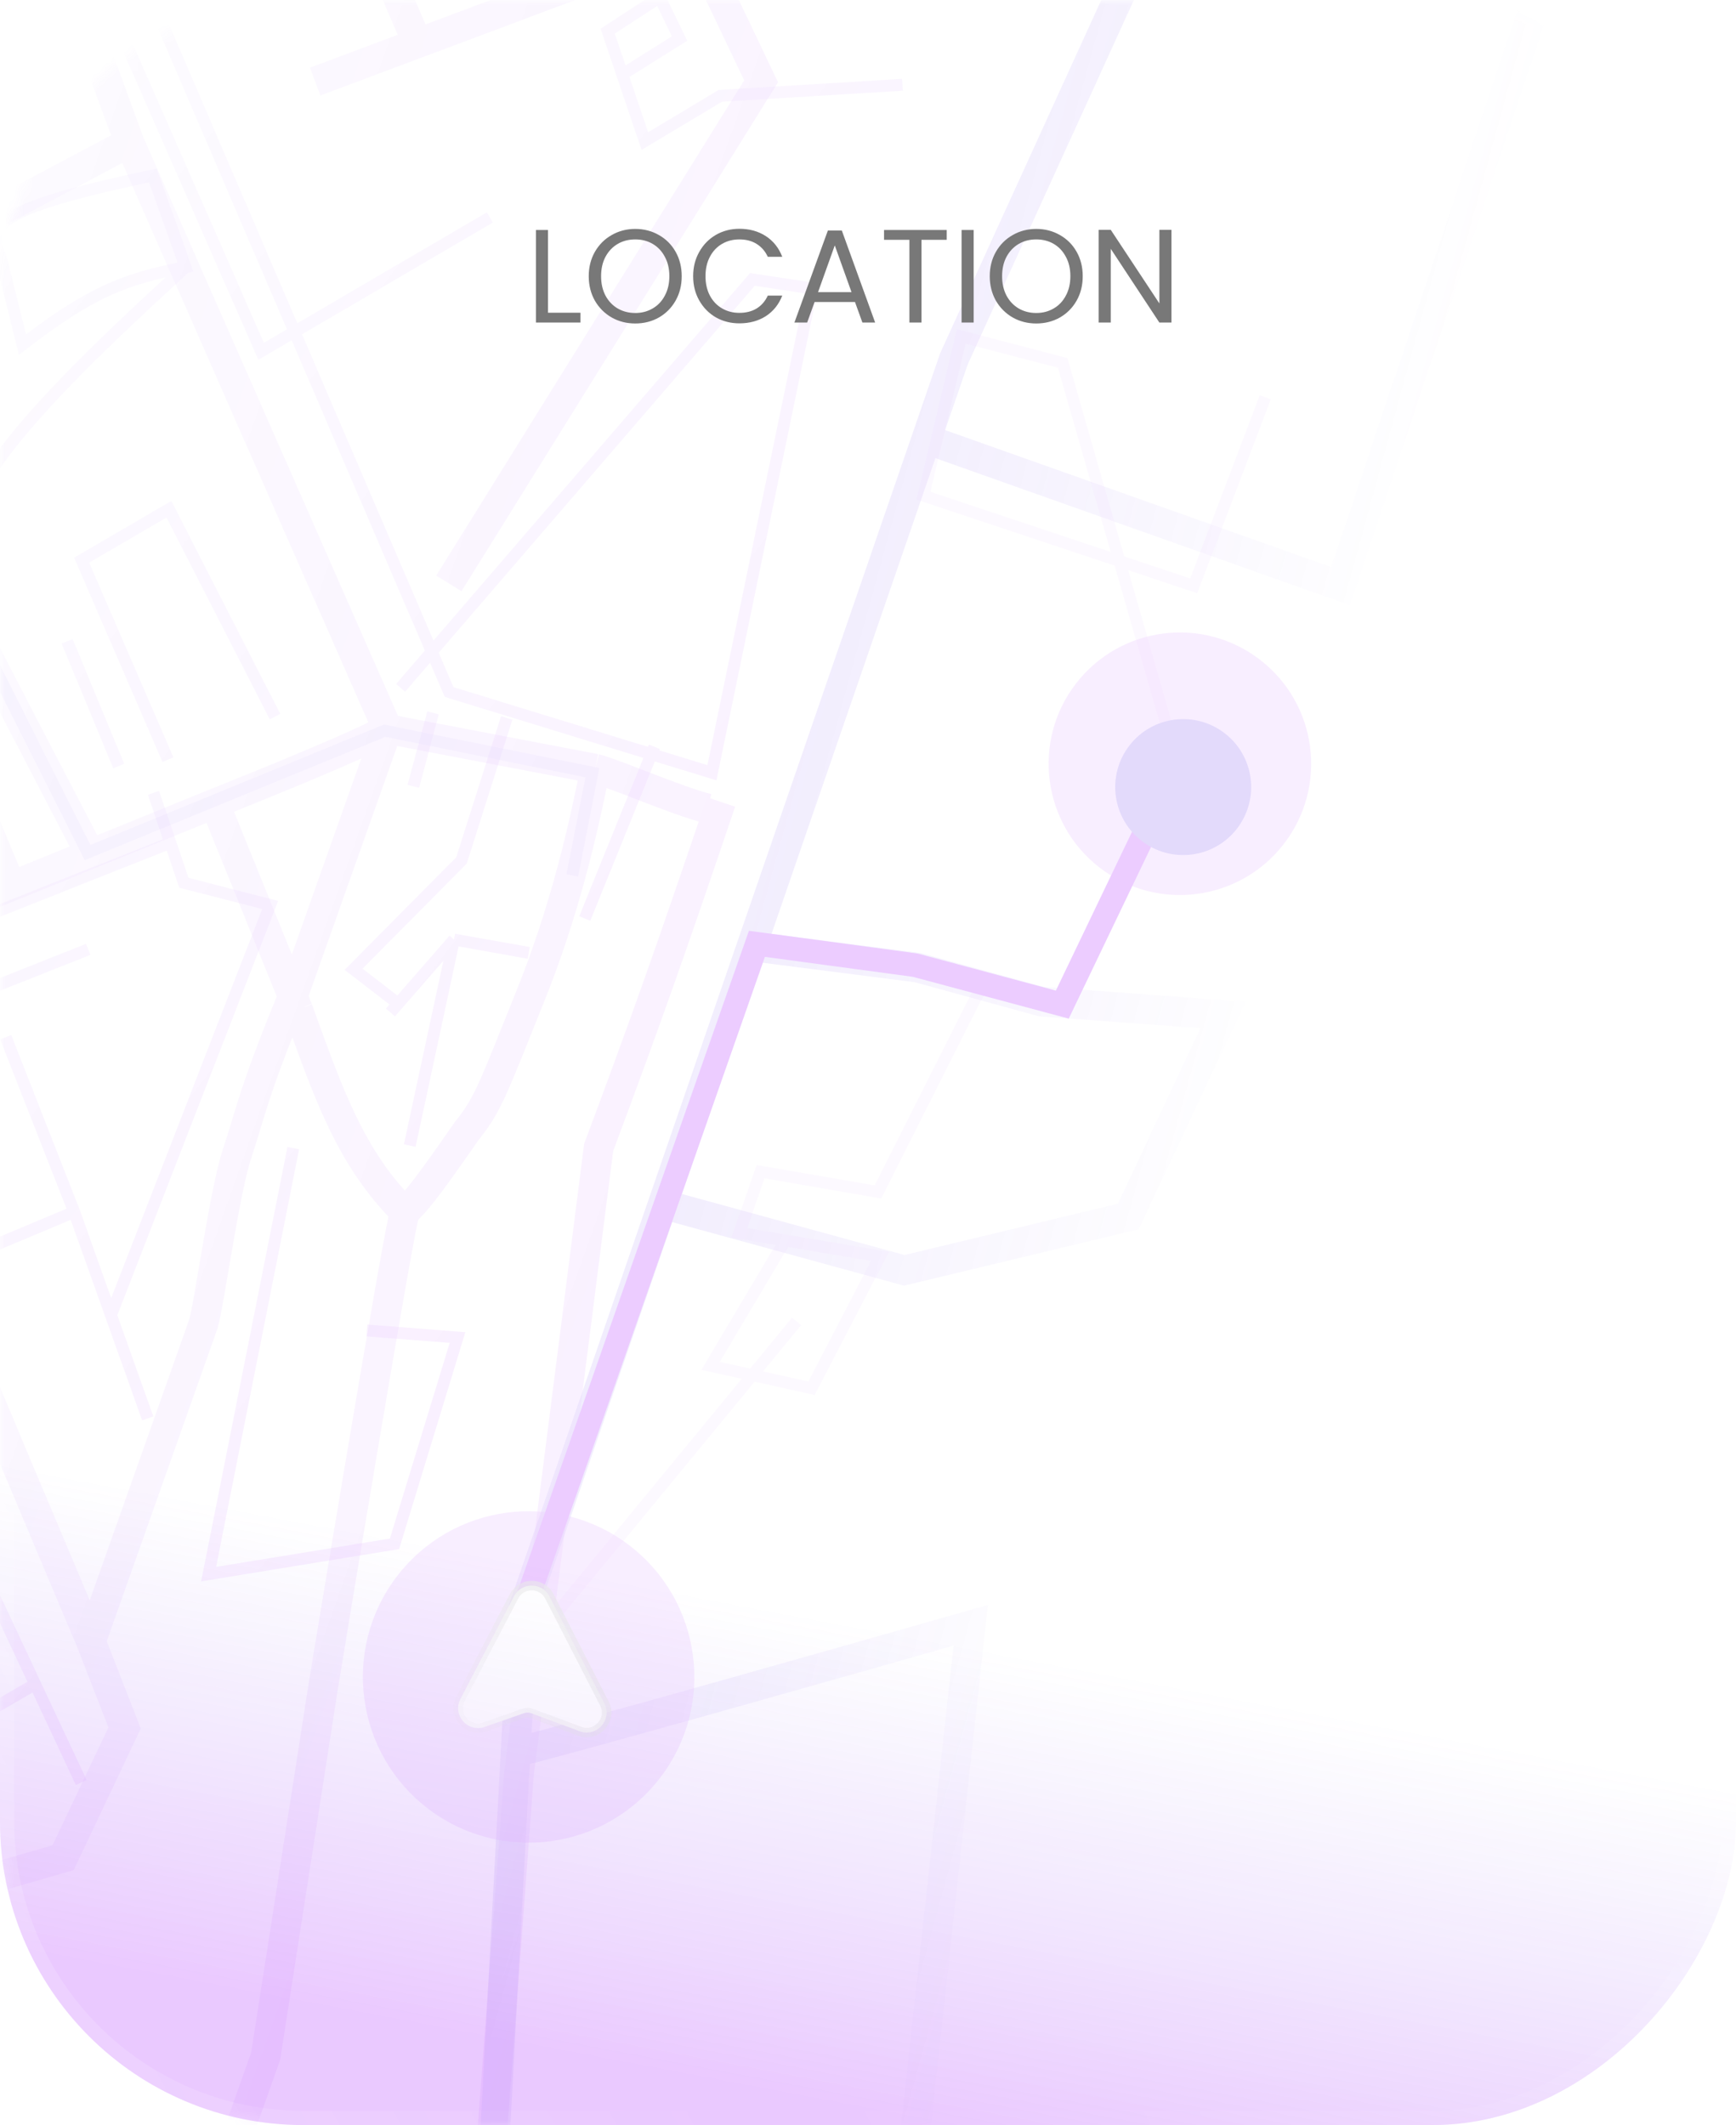 <svg width="183" height="224" viewBox="0 0 183 224" fill="none" xmlns="http://www.w3.org/2000/svg">
<g filter="url(#filter0_b_26_18447)">
<rect width="183" height="224" rx="32" transform="matrix(-1 0 0 1 183 0)" fill="url(#paint0_linear_26_18447)"/>
<rect x="-0.75" y="0.75" width="181.5" height="222.5" rx="31.25" transform="matrix(-1 0 0 1 181.5 0)" stroke="url(#paint1_linear_26_18447)" stroke-width="1.5"/>
</g>
<mask id="mask0_26_18447" style="mask-type:alpha" maskUnits="userSpaceOnUse" x="0" y="0" width="183" height="224">
<rect width="183" height="224" rx="32" fill="white" fill-opacity="0.2"/>
</mask>
<g mask="url(#mask0_26_18447)">
<path d="M74.595 85.225C71.206 84.364 64.973 81.603 62.751 81.029M62.751 81.029C61.436 87.661 59.5 96.123 55.803 105.261C52.107 114.4 51.485 116.413 49.248 119.146C44.471 126.034 43.958 126.454 42.68 127.783M62.751 81.029L40.848 76.845M42.68 127.783C42.172 128.556 34.054 177.876 34.054 177.876L28.008 216.728L24.932 225.41M42.68 127.783C36.956 122.056 34.669 115.411 31.412 106.391M-3.809 243.828L7.416 241.846L14.636 237.969M9.583 173.02L13.133 182.143L6.652 195.815L-17.057 202.669L-29.617 172.112L-40.545 145.528M9.583 173.02L11.983 166.244L21.436 139.562C22.075 137.384 23.684 125.474 25.019 121.526C26.353 117.578 26.607 115.391 30.795 105.22M9.583 173.02L-7.642 132.121M30.795 105.22L40.848 76.845M30.795 105.22L31.412 106.391M40.848 76.845C37.87 78.65 22.633 84.692 22.633 84.692M40.848 76.845L13.643 15.011M22.633 84.692L31.412 106.391M22.633 84.692L9.518 90.028M-20.266 102.147L-52.603 116.193M-20.266 102.147L-7.642 132.121M-20.266 102.147L-32.203 73.131M-20.266 102.147L1.184 93.419M-52.603 116.193L-40.545 145.528M-52.603 116.193L-98.364 136.446M-52.603 116.193L-64.73 86.394M-7.642 132.121L-40.545 145.528M-40.545 145.528L-71.469 160.105L-98.364 136.446M-98.364 136.446L-105.857 102.808L-64.73 86.394M-64.73 86.394L-32.203 73.131M-64.73 86.394L-79.161 56.495M-32.203 73.131L-11.426 63.331M-32.203 73.131L-48.289 45.267M-11.426 63.331L1.184 93.419M-11.426 63.331L-5.637 60.853M1.184 93.419L9.518 90.028M9.518 90.028L-5.637 60.853M-5.637 60.853L-19.479 32.593M-19.479 32.593L-48.289 45.267M-19.479 32.593L13.643 15.011M-48.289 45.267L-79.161 56.495M-79.161 56.495L-86.871 60.437M13.643 15.011L4.735 -9.35L32.243 -22.968L44.005 4.562M76.008 84.534C70.592 100.567 67.801 108.377 63.105 120.957L54.723 186.866L51.718 227.034L32.257 234.44M32.257 234.44L24.932 225.41M32.257 234.44L21.856 234.092L24.932 225.41M47.316 61.499L80.235 8.572L73.124 -6.341L44.005 4.562M33.22 8.6L44.005 4.562" stroke="url(#paint2_linear_26_18447)" stroke-opacity="0.3" stroke-width="3.131"/>
<path d="M68.977 78.72L61.644 96.818M55.736 100.44L47.86 99.04M43.193 120.751L47.86 99.04M38.679 140.243L48.229 140.986L41.587 162.732L21.993 165.926L30.916 121.02M16.178 83.57L19.383 93.05L28.48 95.391L11.696 138.626M41.159 106.723L41.971 105.792M47.86 99.04L41.971 105.792M53.413 75.676L48.649 90.693L37.272 102.169L41.971 105.792M28.99 75.537L17.808 53.678L8.608 59.045L17.704 80.075M12.515 80.746L7.076 67.598M7.82 127.744L-4.274 132.827M7.82 127.744L15.572 149.507M7.82 127.744L0.602 109.33M17.958 88.837L-6.719 98.624M9.298 100.071L-15.38 109.858M45.648 75.141L43.572 82.885M8.564 187.89L3.706 177.526M-20.481 150.313L-10.869 146.432L-1.152 167.161M-20.481 150.313L-10.24 173.393M-20.481 150.313C-29.232 140.452 -31.675 148.127 -29.99 146.486M-20.481 150.313L-58.888 167.925M-10.24 173.393L-1.152 167.161M-10.24 173.393L-17.811 176.901M-1.152 167.161L3.706 177.526M3.706 177.526L-13.884 187.716L-17.811 176.901M-17.811 176.901L-23.672 163.038L-16.498 159.289M-34.684 105.1C-34.55 106.138 -30.253 116.692 -28.121 121.84L-43.452 129.1L-48.967 117.061L-25.754 106.143M-2.597 76.105L-11.287 80.307M-11.287 80.307L-4.938 85.202L-14.738 89.328L-22.765 71.458L-11.287 80.307ZM-11.287 80.307L-15.016 68.477M-27.326 99.091L-35.786 81.278M-35.786 81.278L-49.443 87.881L-35.629 92.69M-35.786 81.278L-37.002 75.278L-55.793 82.986L-48.212 97.396L-35.629 92.69M-35.786 81.278L-35.629 92.69M-35.786 81.278L-29.635 77.843M-35.629 92.69L-23.855 88.529C-12.998 81.132 -4.064 80.055 -4.037 60.978M19.565 28.167C13.232 29.358 9.536 30.788 2.372 36.327L0.088 27.168C-1.259 24.005 -1.603 22.219 16.116 18.499L19.565 28.167ZM19.565 28.167C-0.752 46.643 -5.159 53.439 -4.037 60.978M-4.037 60.978C-14.826 58.266 -20.739 51.995 -22.347 49.198L-6.375 40.097L-7.255 36.693L-22.229 45.006L-29.962 32.814L-31.563 0.042L-7.044 -2.47M-7.044 -2.47L3.58 -3.624M-7.044 -2.47L-9.119 -13.415L-0.128 -16.996L3.58 -3.624M3.58 -3.624C3.58 -3.624 10.306 0.782 6.388 7.885C2.47 14.988 -5.895 13.211 -5.895 13.211C-8.504 11.398 -7.602 8.596 3.58 -3.624ZM51.646 22.918L27.527 37.031L5.077 -14.152L8.634 -17.25L47.343 72.944L75.047 81.453L85.593 30.4L79.314 29.453L42.229 72.506M95.129 8.939L75.932 10.103L67.974 14.87L65.6 7.848M65.6 7.848L64.057 3.284L69.532 -0.282L71.633 4.063L65.6 7.848ZM55.906 -5.336C55.906 -5.336 56.344 -10.449 51.948 -13.838C47.552 -17.227 37.681 -17.05 37.681 -17.05L32.558 -26.061C32.558 -26.061 33.129 -31.851 38.089 -29.195C43.05 -26.538 49.154 -3.143 49.154 -3.143M-56.86 61.138L-57.595 53.173M-50.598 7.561L-77.53 15.222L-73.491 36.246L-40.952 24.342L-42.859 14.695L-60.688 19.639L-57.595 53.173M-50.598 7.561L-48.295 33.866L-35.335 28.672L-39.389 4.132L-50.598 7.561ZM-51.339 49.43L-46.689 61.581L-62.696 68.708L-64.11 54.38M-64.11 54.38L-57.595 53.173M-64.11 54.38L-72.139 55.199L-74.366 81.905M-74.366 81.905L-75.586 96.539L-91.817 101.936L-93.164 77.926L-72.468 72.466L-74.366 81.905ZM-74.366 81.905L-87.547 82.256L-106.068 83.552L-94.027 129.045L-82.854 123.643L-79.054 139.421M-74.484 120.361L-69.142 136.16L-61.205 132.935L-56.087 147.004" stroke="url(#paint3_linear_26_18447)" stroke-opacity="0.3" stroke-width="1.252"/>
<path d="M97.643 46.291L100.562 37.819L135.038 -37.78L166.106 -12.316L141.314 61.782L97.643 46.291ZM97.643 46.291L80.028 97.417L79.222 99.754M69.861 126.923L55.165 169.576L54.351 184.701M69.861 126.923L95.321 133.904L118.939 128.229L128.92 106.985L109.801 105.58L96.716 101.992L79.222 99.754M69.861 126.923L79.222 99.754M54.351 184.701L51.808 231.965L96.387 225.643L102.329 171.317C88.238 175.34 58.914 183.65 54.351 184.701Z" stroke="url(#paint4_linear_26_18447)" stroke-opacity="0.5" stroke-width="3.131"/>
<path d="M133.378 41.868L125.836 61.752L97.343 52.246L101.328 35.46L112.023 38.254L124.049 80.232L111.932 105.544L103.568 103.768L92.546 125.641L80.177 123.503L77.933 129.949L82.761 130.756M82.761 130.756L92.764 132.428L85.548 146.333L74.909 143.972L82.761 130.756ZM83.977 139.281L53.196 176.681" stroke="#9E00FF" stroke-opacity="0.11" stroke-width="1.252"/>
<path d="M-18.894 33.922L9.229 89.868L40.547 77.022L62.446 81.445L60.328 92.272" stroke="#7246EC" stroke-opacity="0.2" stroke-width="1.252"/>
<path d="M55.338 169.251L79.791 99.487L96.468 101.735L111.982 105.895L122.25 84.481" stroke="#9E00FF" stroke-width="2.5" stroke-linecap="round"/>
<path d="M115.93 91.466C109.877 86.799 108.753 78.11 113.419 72.057C118.086 66.004 126.775 64.88 132.828 69.546C138.881 74.213 140.005 82.902 135.339 88.955C130.672 95.008 121.983 96.132 115.93 91.466Z" fill="#9E00FF" fill-opacity="0.33"/>
<g filter="url(#filter1_d_26_18447)">
<circle cx="124.726" cy="80.461" r="7.166" transform="rotate(127.63 124.726 80.461)" fill="#7246EC"/>
</g>
<circle cx="55.723" cy="176.765" r="17.47" transform="rotate(130.088 55.723 176.765)" fill="#9E00FF" fill-opacity="0.33"/>
<path d="M57.916 168.274C57.138 166.759 54.975 166.751 54.186 168.261L48.537 179.079C47.656 180.767 49.295 182.663 51.092 182.033L55.245 180.58C55.487 180.495 55.751 180.497 55.992 180.587L61.11 182.488C62.907 183.155 64.585 181.265 63.71 179.56L57.916 168.274Z" fill="white" stroke="url(#paint5_linear_26_18447)"/>
</g>
<path d="M57.769 32.964H61.185V34H56.495V24.242H57.769V32.964ZM66.962 34.098C66.057 34.098 65.231 33.888 64.484 33.468C63.737 33.039 63.145 32.446 62.706 31.69C62.277 30.925 62.062 30.066 62.062 29.114C62.062 28.162 62.277 27.308 62.706 26.552C63.145 25.787 63.737 25.194 64.484 24.774C65.231 24.345 66.057 24.13 66.962 24.13C67.877 24.13 68.707 24.345 69.454 24.774C70.201 25.194 70.789 25.782 71.218 26.538C71.647 27.294 71.862 28.153 71.862 29.114C71.862 30.075 71.647 30.934 71.218 31.69C70.789 32.446 70.201 33.039 69.454 33.468C68.707 33.888 67.877 34.098 66.962 34.098ZM66.962 32.992C67.643 32.992 68.255 32.833 68.796 32.516C69.347 32.199 69.776 31.746 70.084 31.158C70.401 30.57 70.56 29.889 70.56 29.114C70.56 28.33 70.401 27.649 70.084 27.07C69.776 26.482 69.351 26.029 68.81 25.712C68.269 25.395 67.653 25.236 66.962 25.236C66.271 25.236 65.655 25.395 65.114 25.712C64.573 26.029 64.143 26.482 63.826 27.07C63.518 27.649 63.364 28.33 63.364 29.114C63.364 29.889 63.518 30.57 63.826 31.158C64.143 31.746 64.573 32.199 65.114 32.516C65.665 32.833 66.281 32.992 66.962 32.992ZM73.068 29.114C73.068 28.162 73.282 27.308 73.712 26.552C74.141 25.787 74.725 25.189 75.462 24.76C76.209 24.331 77.034 24.116 77.94 24.116C79.004 24.116 79.933 24.373 80.726 24.886C81.519 25.399 82.098 26.127 82.462 27.07H80.936C80.665 26.482 80.273 26.029 79.76 25.712C79.256 25.395 78.649 25.236 77.94 25.236C77.258 25.236 76.647 25.395 76.106 25.712C75.564 26.029 75.14 26.482 74.832 27.07C74.524 27.649 74.37 28.33 74.37 29.114C74.37 29.889 74.524 30.57 74.832 31.158C75.14 31.737 75.564 32.185 76.106 32.502C76.647 32.819 77.258 32.978 77.94 32.978C78.649 32.978 79.256 32.824 79.76 32.516C80.273 32.199 80.665 31.746 80.936 31.158H82.462C82.098 32.091 81.519 32.815 80.726 33.328C79.933 33.832 79.004 34.084 77.94 34.084C77.034 34.084 76.209 33.874 75.462 33.454C74.725 33.025 74.141 32.432 73.712 31.676C73.282 30.92 73.068 30.066 73.068 29.114ZM90.126 31.83H85.87L85.086 34H83.742L87.27 24.298H88.74L92.254 34H90.91L90.126 31.83ZM89.762 30.794L87.998 25.866L86.234 30.794H89.762ZM99.798 24.242V25.278H97.138V34H95.864V25.278H93.19V24.242H99.798ZM102.64 24.242V34H101.366V24.242H102.64ZM109.235 34.098C108.33 34.098 107.504 33.888 106.757 33.468C106.011 33.039 105.418 32.446 104.979 31.69C104.55 30.925 104.335 30.066 104.335 29.114C104.335 28.162 104.55 27.308 104.979 26.552C105.418 25.787 106.011 25.194 106.757 24.774C107.504 24.345 108.33 24.13 109.235 24.13C110.15 24.13 110.981 24.345 111.727 24.774C112.474 25.194 113.062 25.782 113.491 26.538C113.921 27.294 114.135 28.153 114.135 29.114C114.135 30.075 113.921 30.934 113.491 31.69C113.062 32.446 112.474 33.039 111.727 33.468C110.981 33.888 110.15 34.098 109.235 34.098ZM109.235 32.992C109.917 32.992 110.528 32.833 111.069 32.516C111.62 32.199 112.049 31.746 112.357 31.158C112.675 30.57 112.833 29.889 112.833 29.114C112.833 28.33 112.675 27.649 112.357 27.07C112.049 26.482 111.625 26.029 111.083 25.712C110.542 25.395 109.926 25.236 109.235 25.236C108.545 25.236 107.929 25.395 107.387 25.712C106.846 26.029 106.417 26.482 106.099 27.07C105.791 27.649 105.637 28.33 105.637 29.114C105.637 29.889 105.791 30.57 106.099 31.158C106.417 31.746 106.846 32.199 107.387 32.516C107.938 32.833 108.554 32.992 109.235 32.992ZM123.489 34H122.215L117.091 26.23V34H115.817V24.228H117.091L122.215 31.984V24.228H123.489V34Z" fill="#787878"/>
<defs>
<filter id="filter0_b_26_18447" x="-158.168" y="-158.168" width="499.335" height="540.335" filterUnits="userSpaceOnUse" color-interpolation-filters="sRGB">
<feFlood flood-opacity="0" result="BackgroundImageFix"/>
<feGaussianBlur in="BackgroundImageFix" stdDeviation="79.084"/>
<feComposite in2="SourceAlpha" operator="in" result="effect1_backgroundBlur_26_18447"/>
<feBlend mode="normal" in="SourceGraphic" in2="effect1_backgroundBlur_26_18447" result="shape"/>
</filter>
<filter id="filter1_d_26_18447" x="87.505" y="45.745" width="74.44" height="74.44" filterUnits="userSpaceOnUse" color-interpolation-filters="sRGB">
<feFlood flood-opacity="0" result="BackgroundImageFix"/>
<feColorMatrix in="SourceAlpha" type="matrix" values="0 0 0 0 0 0 0 0 0 0 0 0 0 0 0 0 0 0 127 0" result="hardAlpha"/>
<feOffset dy="2.504"/>
<feGaussianBlur stdDeviation="15.027"/>
<feComposite in2="hardAlpha" operator="out"/>
<feColorMatrix type="matrix" values="0 0 0 0 0.021 0 0 0 0 0.792 0 0 0 0 0.68 0 0 0 1 0"/>
<feBlend mode="normal" in2="BackgroundImageFix" result="effect1_dropShadow_26_18447"/>
<feBlend mode="normal" in="SourceGraphic" in2="effect1_dropShadow_26_18447" result="shape"/>
</filter>
<linearGradient id="paint0_linear_26_18447" x1="91" y1="-24.5" x2="136.048" y2="213.782" gradientUnits="userSpaceOnUse">
<stop stop-color="white" stop-opacity="0.14"/>
<stop offset="0.445" stop-color="white" stop-opacity="0"/>
<stop offset="0.794" stop-color="#7246EC" stop-opacity="0"/>
<stop offset="1" stop-color="#9E00FF" stop-opacity="0.21"/>
</linearGradient>
<linearGradient id="paint1_linear_26_18447" x1="0" y1="0" x2="235.349" y2="126.957" gradientUnits="userSpaceOnUse">
<stop stop-color="white" stop-opacity="0.15"/>
<stop offset="0.741" stop-color="white" stop-opacity="0"/>
<stop offset="1" stop-color="white" stop-opacity="0.19"/>
</linearGradient>
<linearGradient id="paint2_linear_26_18447" x1="83.263" y1="137.989" x2="-95.843" y2="74.538" gradientUnits="userSpaceOnUse">
<stop stop-color="#9E00FF"/>
<stop offset="1" stop-color="#7246EC" stop-opacity="0"/>
</linearGradient>
<linearGradient id="paint3_linear_26_18447" x1="71.617" y1="123.78" x2="-74.423" y2="11.192" gradientUnits="userSpaceOnUse">
<stop stop-color="#9E00FF"/>
<stop offset="1" stop-color="#7246EC" stop-opacity="0"/>
</linearGradient>
<linearGradient id="paint4_linear_26_18447" x1="133.125" y1="107.978" x2="76.323" y2="92.404" gradientUnits="userSpaceOnUse">
<stop stop-color="#7246EC" stop-opacity="0.04"/>
<stop offset="1" stop-color="#7246EC"/>
</linearGradient>
<linearGradient id="paint5_linear_26_18447" x1="70" y1="165" x2="47" y2="185" gradientUnits="userSpaceOnUse">
<stop stop-color="#969696"/>
<stop offset="1" stop-color="#969696" stop-opacity="0"/>
</linearGradient>
</defs>
</svg>
